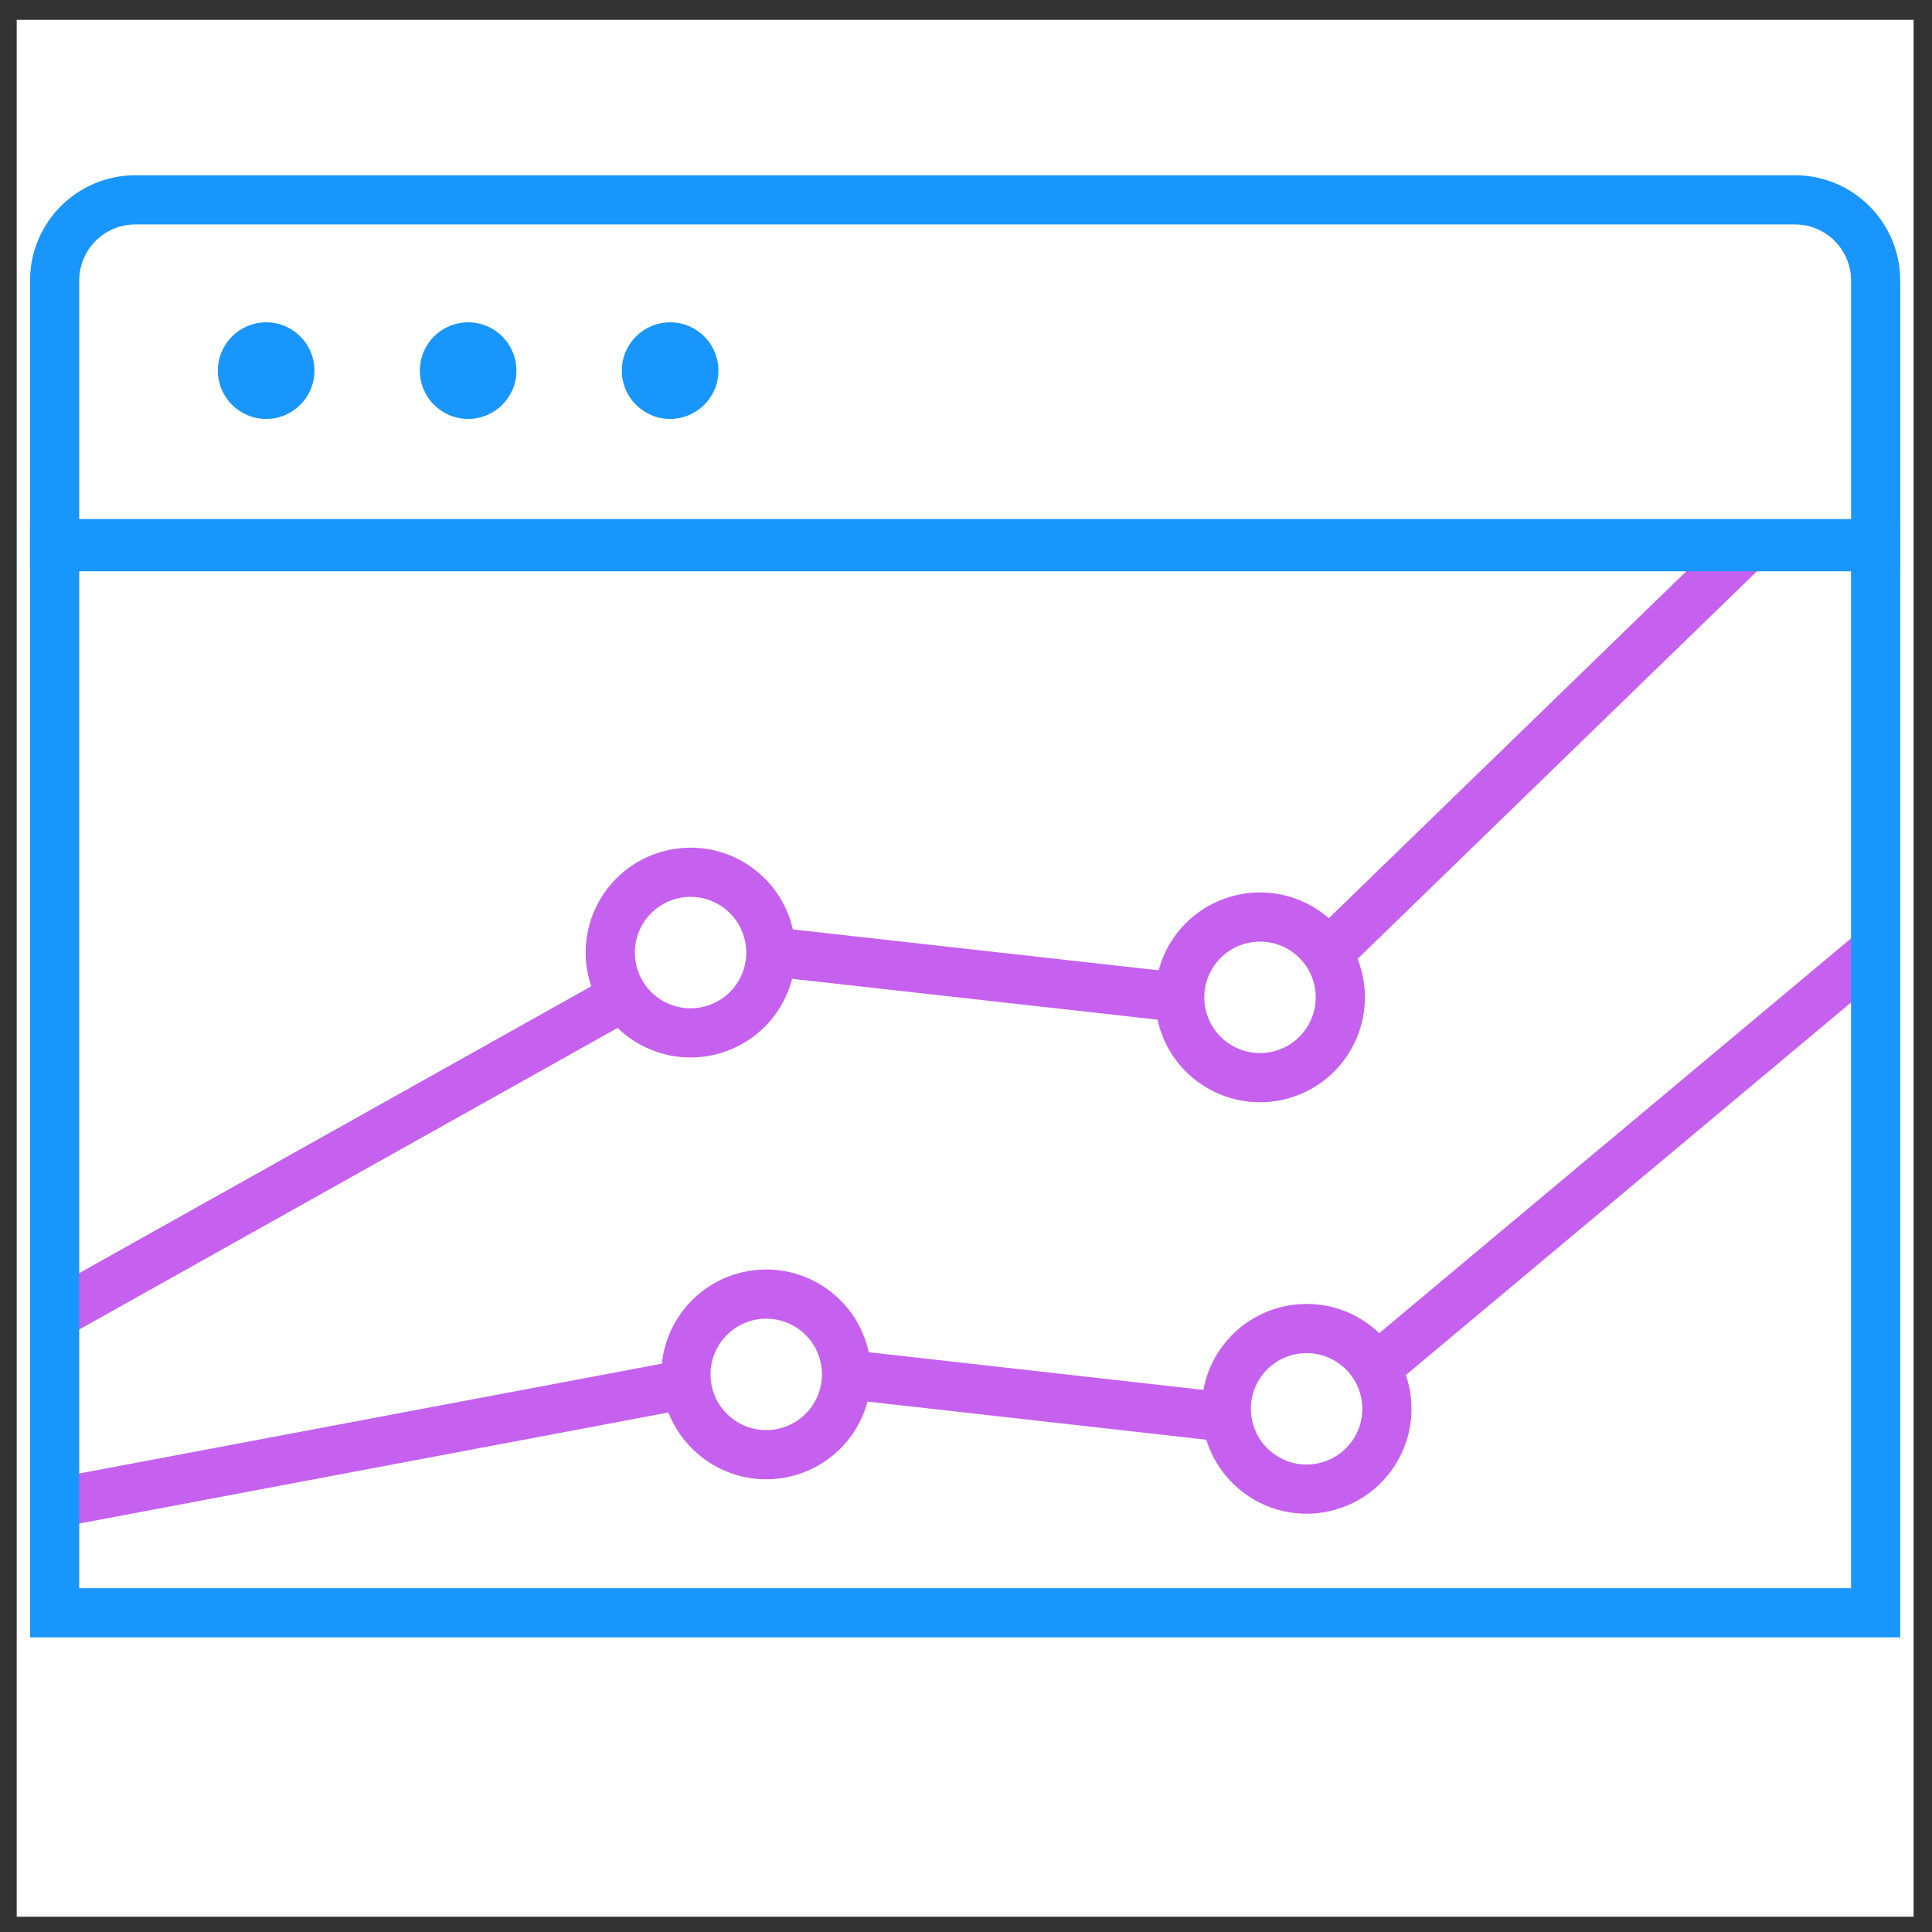 <svg width="55" height="55" viewBox="0 0 55 55" fill="none" xmlns="http://www.w3.org/2000/svg">
<rect x="0" y="0" width="55" height="55" fill="#333333" stroke="none"/>
<g clip-path="url(#clip0_20_23485)">
<rect width="54" height="54" transform="translate(0.476 0.564)" fill="white"/>
<path d="M1.797 37.302L17.702 28.392" stroke="#C561EE" stroke-width="1.4"/>
<path d="M22.166 27.118L33.56 28.392" stroke="#C561EE" stroke-width="1.4"/>
<path d="M37.827 27.118L49.858 15.441" stroke="#C561EE" stroke-width="1.4"/>
<circle cx="19.659" cy="27.118" r="2.286" transform="rotate(-107.383 19.659 27.118)" stroke="#C561EE" stroke-width="1.4"/>
<circle cx="35.87" cy="28.392" r="2.286" transform="rotate(-107.383 35.87 28.392)" stroke="#C561EE" stroke-width="1.4"/>
<path d="M1.909 42.725L19.077 39.488" stroke="#C561EE" stroke-width="1.4"/>
<path d="M24.077 39.126L34.577 40.308" stroke="#C561EE" stroke-width="1.4"/>
<path d="M38.952 39.126L53.285 27.133" stroke="#C561EE" stroke-width="1.4"/>
<circle cx="21.813" cy="39.126" r="2.286" transform="rotate(-96.664 21.813 39.126)" stroke="#C561EE" stroke-width="1.4"/>
<circle cx="37.196" cy="40.106" r="2.286" transform="rotate(-96.664 37.196 40.106)" stroke="#C561EE" stroke-width="1.4"/>
<rect x="1.555" y="15.563" width="51.84" height="30.35" stroke="#1996FC" stroke-width="1.4"/>
<path d="M1.555 15.476H53.396V7.989C53.396 6.718 52.366 5.689 51.096 5.689H3.855C2.585 5.689 1.555 6.718 1.555 7.989V15.476Z" stroke="#1996FC" stroke-width="1.4"/>
<circle cx="7.577" cy="10.551" r="1.375" fill="#1996FC"/>
<circle cx="13.327" cy="10.551" r="1.375" fill="#1996FC"/>
<circle cx="19.077" cy="10.551" r="1.375" fill="#1996FC"/>
</g>
<defs>
<clipPath id="clip0_20_23485">
<rect width="54" height="54" fill="white" transform="translate(0.476 0.564)"/>
</clipPath>
</defs>
</svg>
